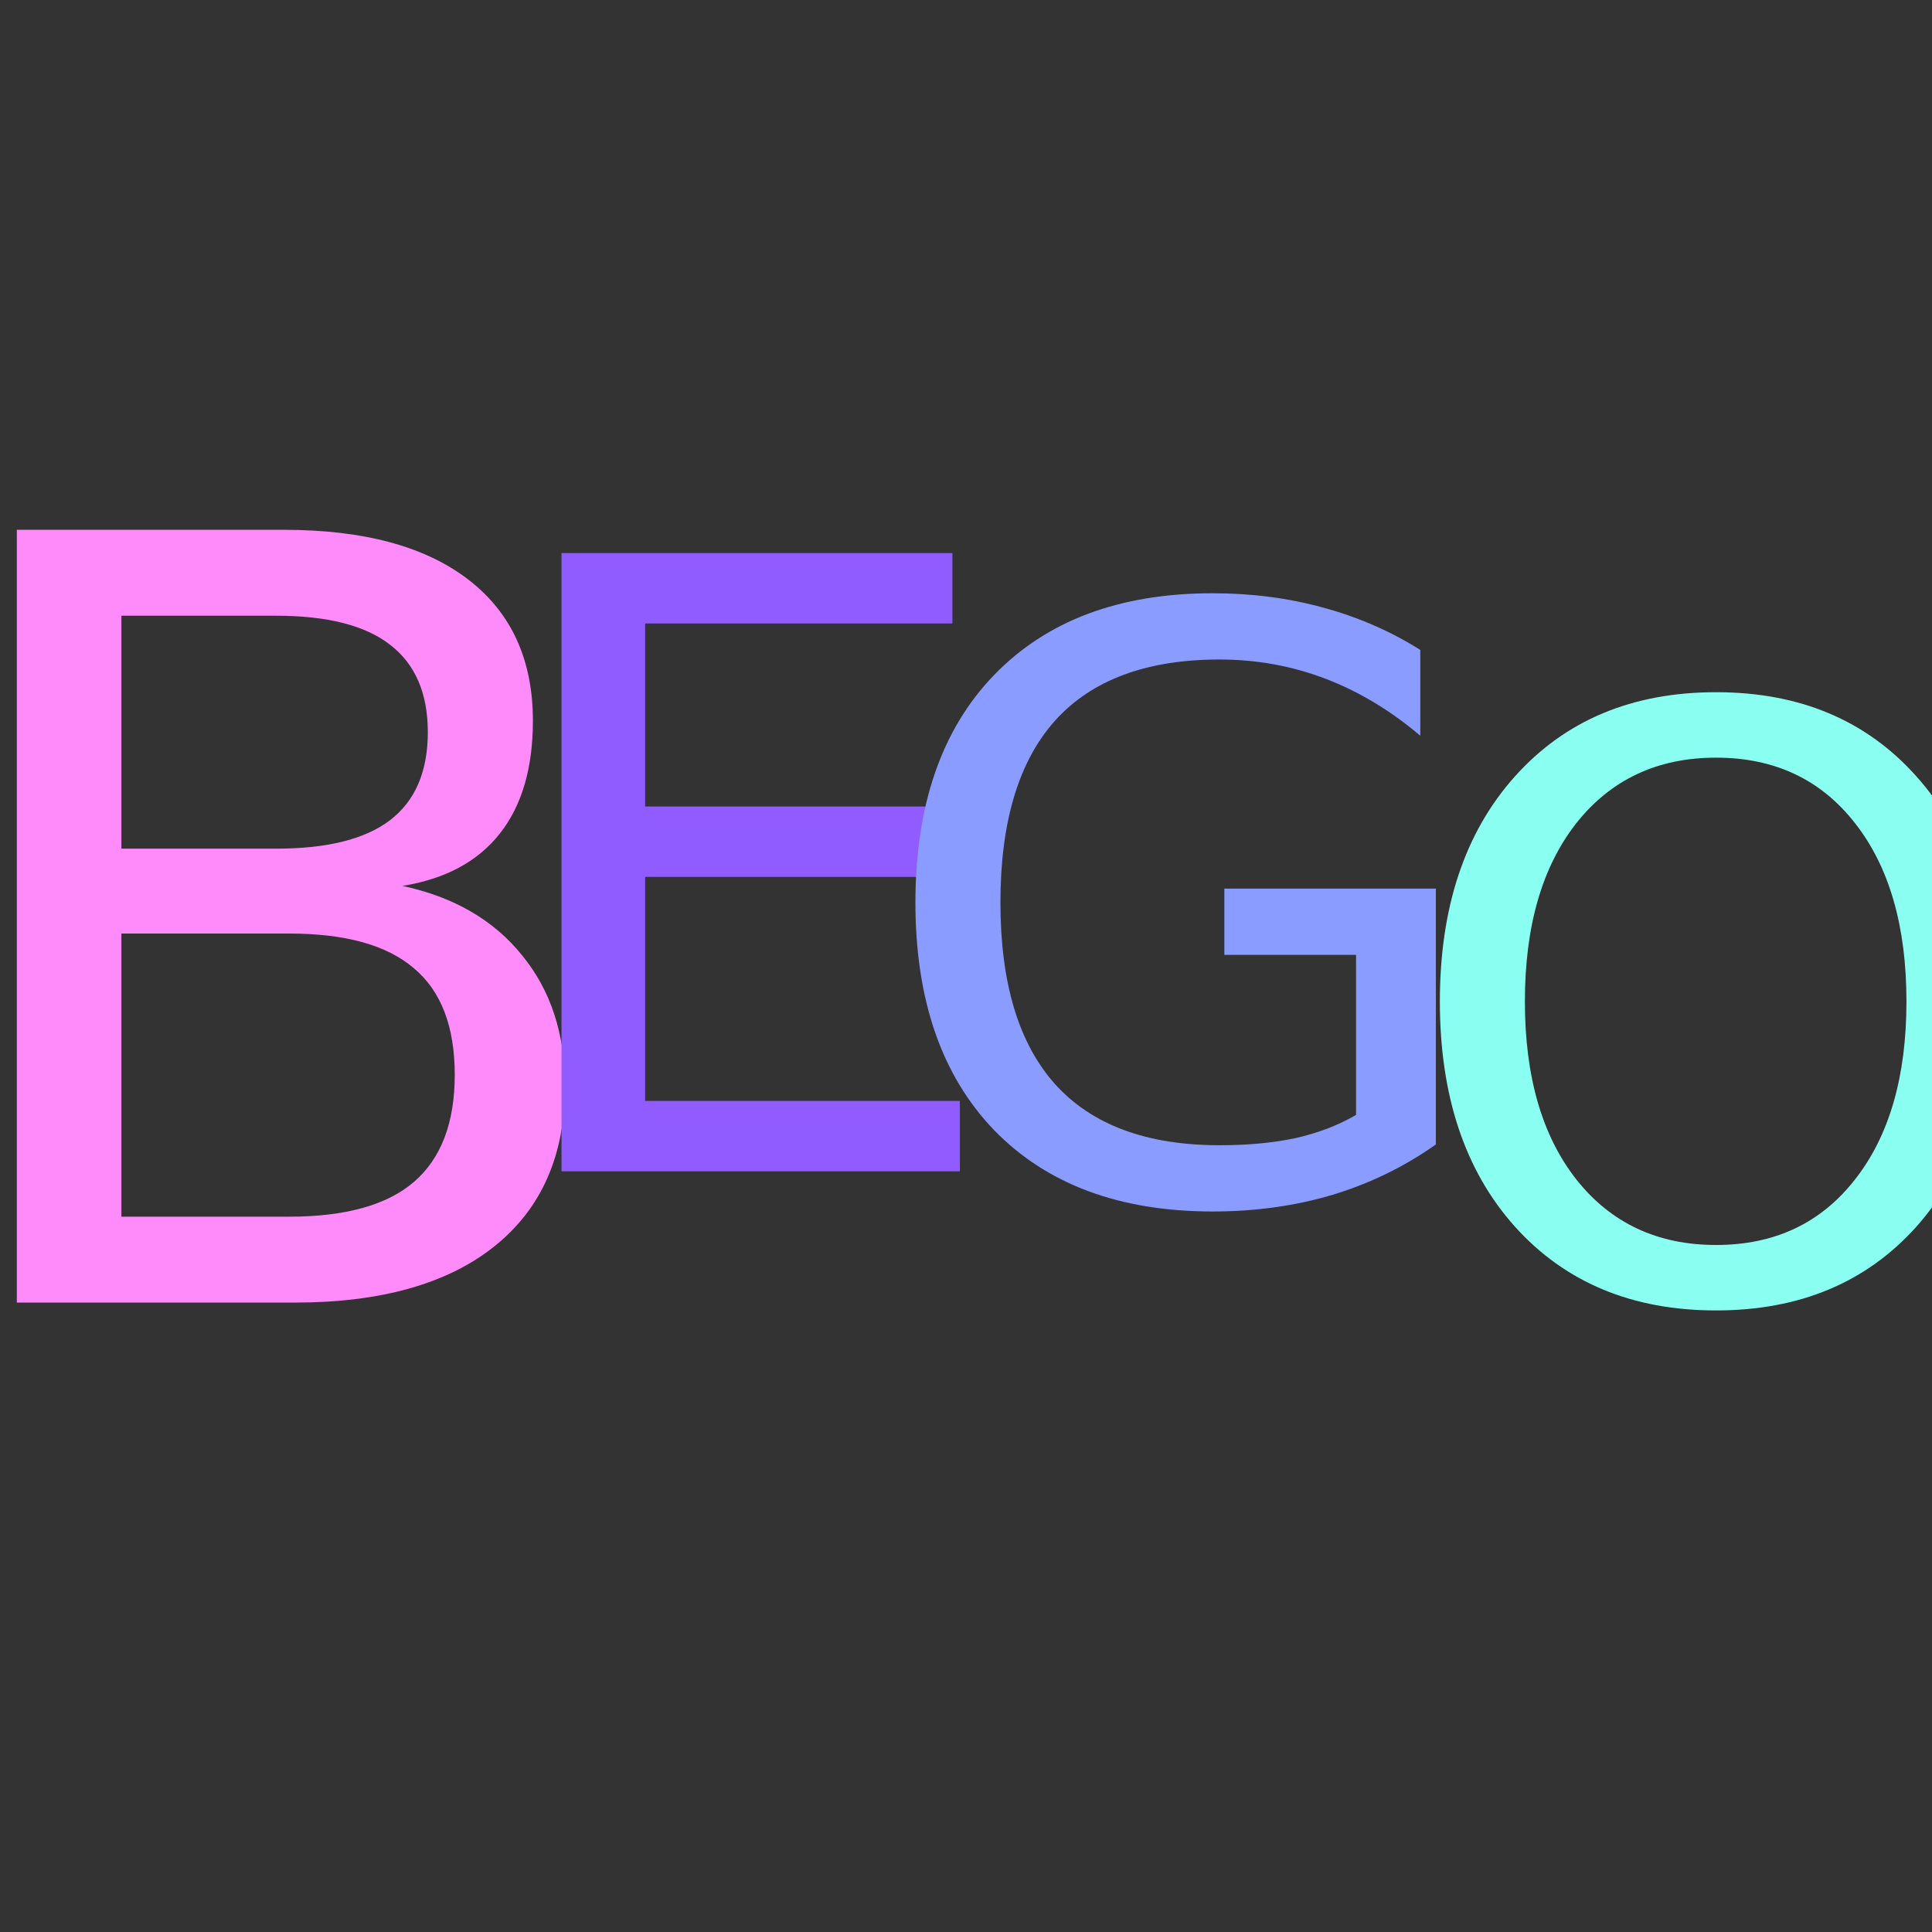 <svg version="1.1" width="100" height="100" xmlns="http://www.w3.org/2000/svg" style="background-color: rgb(241, 184, 255);" viewBox="0 0 100 100"><rect x="0" y="0" width="100" height="100" fill="#333333" stroke="none"/><svg height="100" viewBox="0 0 100 100" width="100" version="1.1" data-fname="abc-b_9.svg" ica="0" style="background-color: rgb(241, 184, 255);"><g transform="translate(-10.5,22) scale(0.5,0.5) rotate(0,50,50)" scale="0.5" xtranslate="-10.5" ytranslate="22"><path style="fill: rgb(255, 138, 250);" d="m33.567 52.64v29.31h17.361q8.734 0 12.914-3.59 4.233-3.644 4.233-11.092 0-7.502-4.233-11.038-4.18-3.59-12.914-3.59h-17.361zm0-32.9v24.113h16.021q7.93 0 11.788-2.947 3.912-3.001 3.912-9.109 0-6.055-3.912-9.056-3.858-3.001-11.788-3.001h-16.021zm-10.824-8.895h27.649q12.378 0 19.076 5.144 6.698 5.144 6.698 14.628 0 7.341-3.429 11.681-3.429 4.34-10.074 5.412 7.984 1.715 12.378 7.18 4.447 5.412 4.447 13.557 0 10.717-7.287 16.557-7.287 5.841-20.737 5.841h-28.721v-80z" idkol="ikol0"/></g></svg><svg height="100" viewBox="0 0 100 100" width="100" version="1.1" data-fname="abc-e_9.svg" ica="1" style="background-color: rgb(241, 184, 255);"><g transform="translate(18.5,24.5) scale(0.4,0.4) rotate(0,50,50)" scale="0.4" xtranslate="18.5" ytranslate="24.5"><path style="fill: rgb(144, 92, 255);" d="m26.408 10.319h50.583v9.109h-39.759v23.684h38.098v9.109h-38.098v28.989h40.723v9.109h-51.547v-80z" idkol="ikol0"/></g></svg><svg height="100" viewBox="0 0 100 100" width="100" version="1.1" data-fname="abc-g_9.svg" ica="2" style="background-color: rgb(241, 184, 255);"><g transform="translate(41,26.5) scale(0.4,0.4) rotate(0,50,50)" scale="0.4" xtranslate="41" ytranslate="26.5"><path style="fill: rgb(138, 156, 255);" d="m72.972 78.018v-20.71h-17.043v-8.573h27.372v33.105q-6.043 4.287-13.325 6.507-7.282 2.169-15.546 2.169-18.076 0-28.302-10.536-10.173-10.587-10.173-29.438 0-18.903 10.174-29.438 10.226-10.587 28.302-10.587 7.54 0 14.306 1.859 6.817 1.859 12.55 5.474v11.104q-5.784-4.906-12.292-7.385-6.507-2.479-13.686-2.479-14.151 0-21.278 7.902-7.075 7.902-7.075 23.551 0 15.597 7.075 23.499 7.127 7.902 21.278 7.902 5.526 0 9.864-.93 4.338-.981 7.799-2.995z" idkol="ikol0"/></g></svg><svg height="100" viewBox="0 0 100 100" width="100" version="1.1" data-fname="abc-o_9.svg" ica="3" style="background-color: rgb(241, 184, 255);"><g transform="translate(69,32) scale(0.4,0.4) rotate(0,50,50)" scale="0.4" xtranslate="69" ytranslate="32"><path style="fill: rgb(138, 255, 241);" d="m49.559 18.041q-11.362 0-18.076 8.47-6.662 8.47-6.662 23.086 0 14.564 6.662 23.034 6.714 8.47 18.076 8.47t17.973-8.47q6.662-8.47 6.662-23.034 0-14.616-6.662-23.086-6.611-8.47-17.973-8.47zm0-8.47q16.217 0 25.926 10.897 9.71 10.846 9.71 29.128 0 18.231-9.71 29.128-9.71 10.846-25.926 10.846-16.269 0-26.03-10.846-9.71-10.846-9.71-29.128 0-18.283 9.71-29.128 9.761-10.897 26.03-10.897z" idkol="ikol0"/></g></svg></svg>